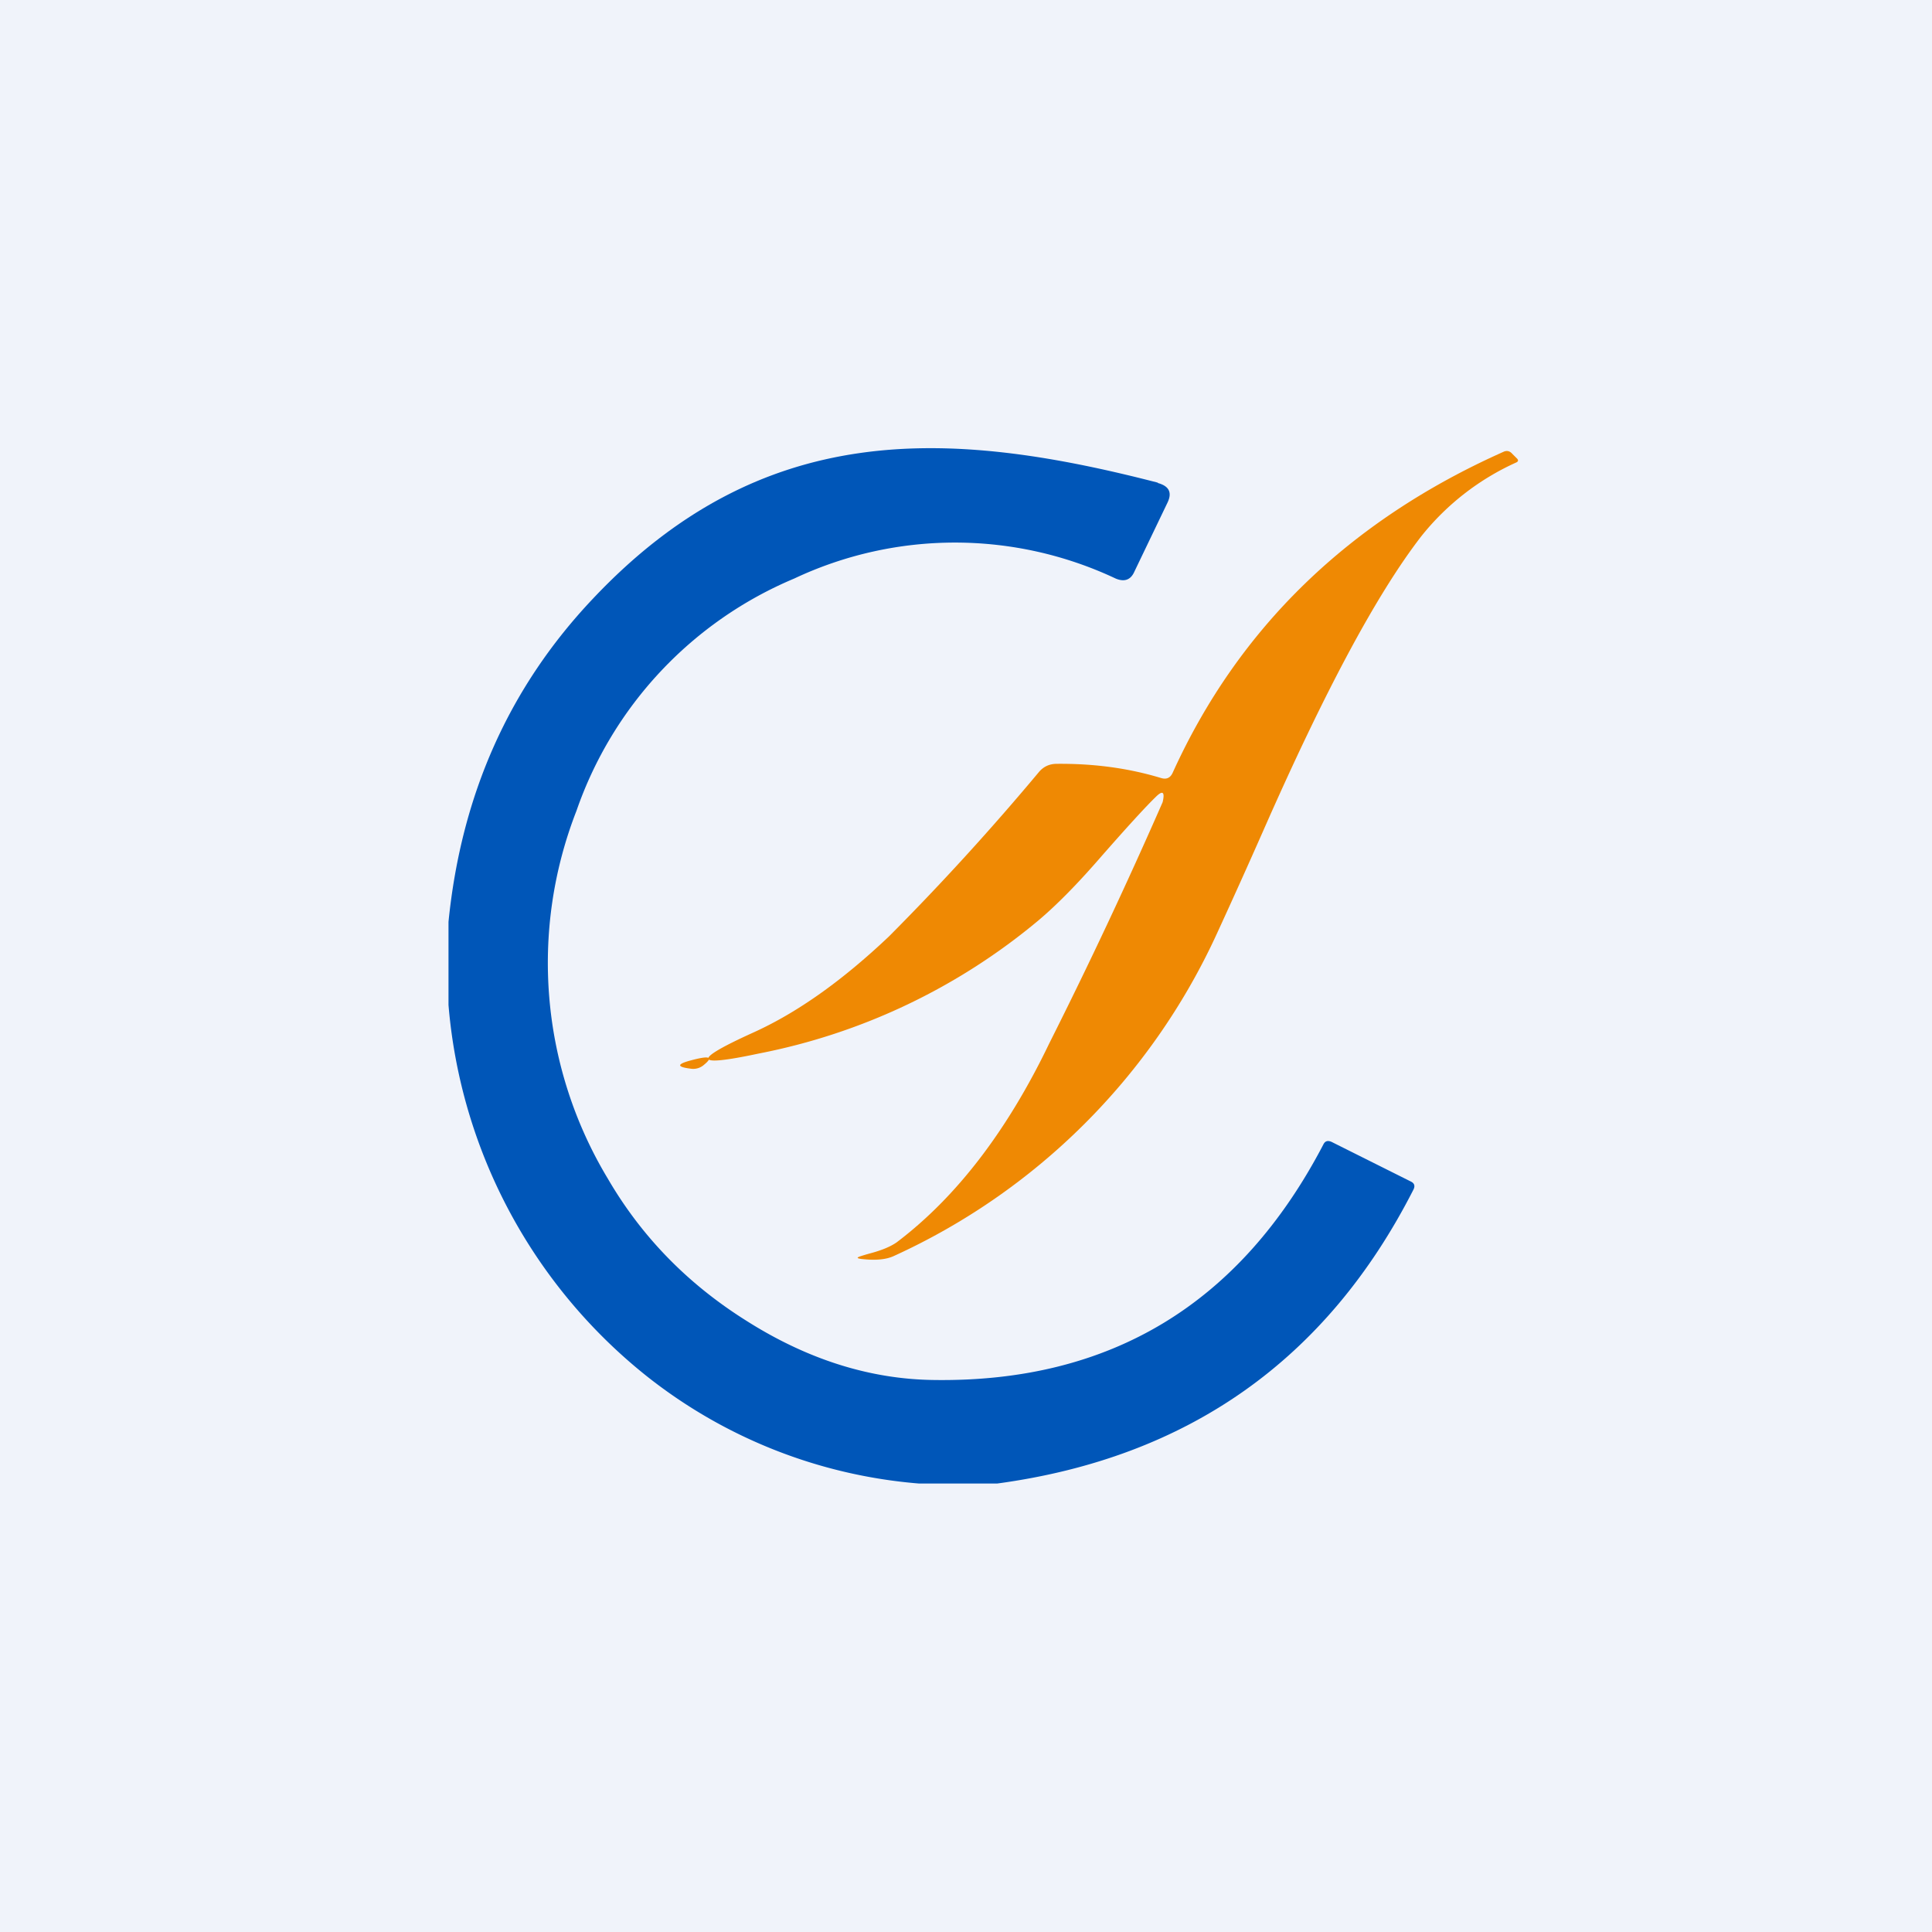 <svg width="56" height="56" viewBox="0 0 56 56" xmlns="http://www.w3.org/2000/svg"><path fill="#F0F3FA" d="M0 0h56v56H0z"/><path d="M33.56 14c.33.09.42.28.28.57l-.96 2c-.11.25-.3.3-.54.2a10.93 10.93 0 0 0-9.32 0 11.31 11.31 0 0 0-6.31 6.73 12.12 12.12 0 0 0 .9 10.65c.97 1.67 2.3 3.05 4.02 4.13 1.78 1.13 3.6 1.7 5.45 1.72 5.11.07 8.87-2.21 11.28-6.83.05-.1.13-.12.24-.07l2.3 1.15c.1.05.12.13.07.23-2.51 4.93-6.53 7.77-12.06 8.52h-2.28a14.6 14.6 0 0 1-7.87-3.1A15.38 15.38 0 0 1 13 29.13v-2.41c.37-3.69 1.76-6.8 4.18-9.36 4.9-5.2 10.27-4.95 16.38-3.37Z" fill="#0056B8"/><path d="M33.5 23.1c-.28.27-.84.88-1.67 1.83-.62.71-1.2 1.3-1.72 1.74a18 18 0 0 1-8.13 3.87c-1.88.4-1.93.2-.17-.6 1.29-.58 2.6-1.51 3.96-2.8a74.13 74.13 0 0 0 4.35-4.77c.13-.15.3-.23.51-.23 1.06-.01 2.06.12 3.02.41.16.05.27 0 .34-.15 1.9-4.19 5.1-7.3 9.58-9.3.1-.05.19-.03.26.05l.15.15c.03.04.03.07-.02.1a7.42 7.42 0 0 0-2.76 2.14c-1.3 1.68-2.82 4.53-4.58 8.53a210.3 210.3 0 0 1-1.37 3.04 18.94 18.94 0 0 1-9.35 9.3c-.22.1-.53.13-.95.08-.12-.02-.12-.04 0-.08a6 6 0 0 1 .27-.08c.34-.09.6-.2.77-.32 1.72-1.3 3.2-3.22 4.42-5.76a146.1 146.1 0 0 0 3.29-7c.07-.3 0-.35-.2-.15Z" fill="#EF8903"/><path d="M20.01 30.74c.55-.15.68-.11.4.12a.47.47 0 0 1-.36.12c-.43-.05-.45-.13-.04-.24Z" fill="#EF8903"/></svg>
